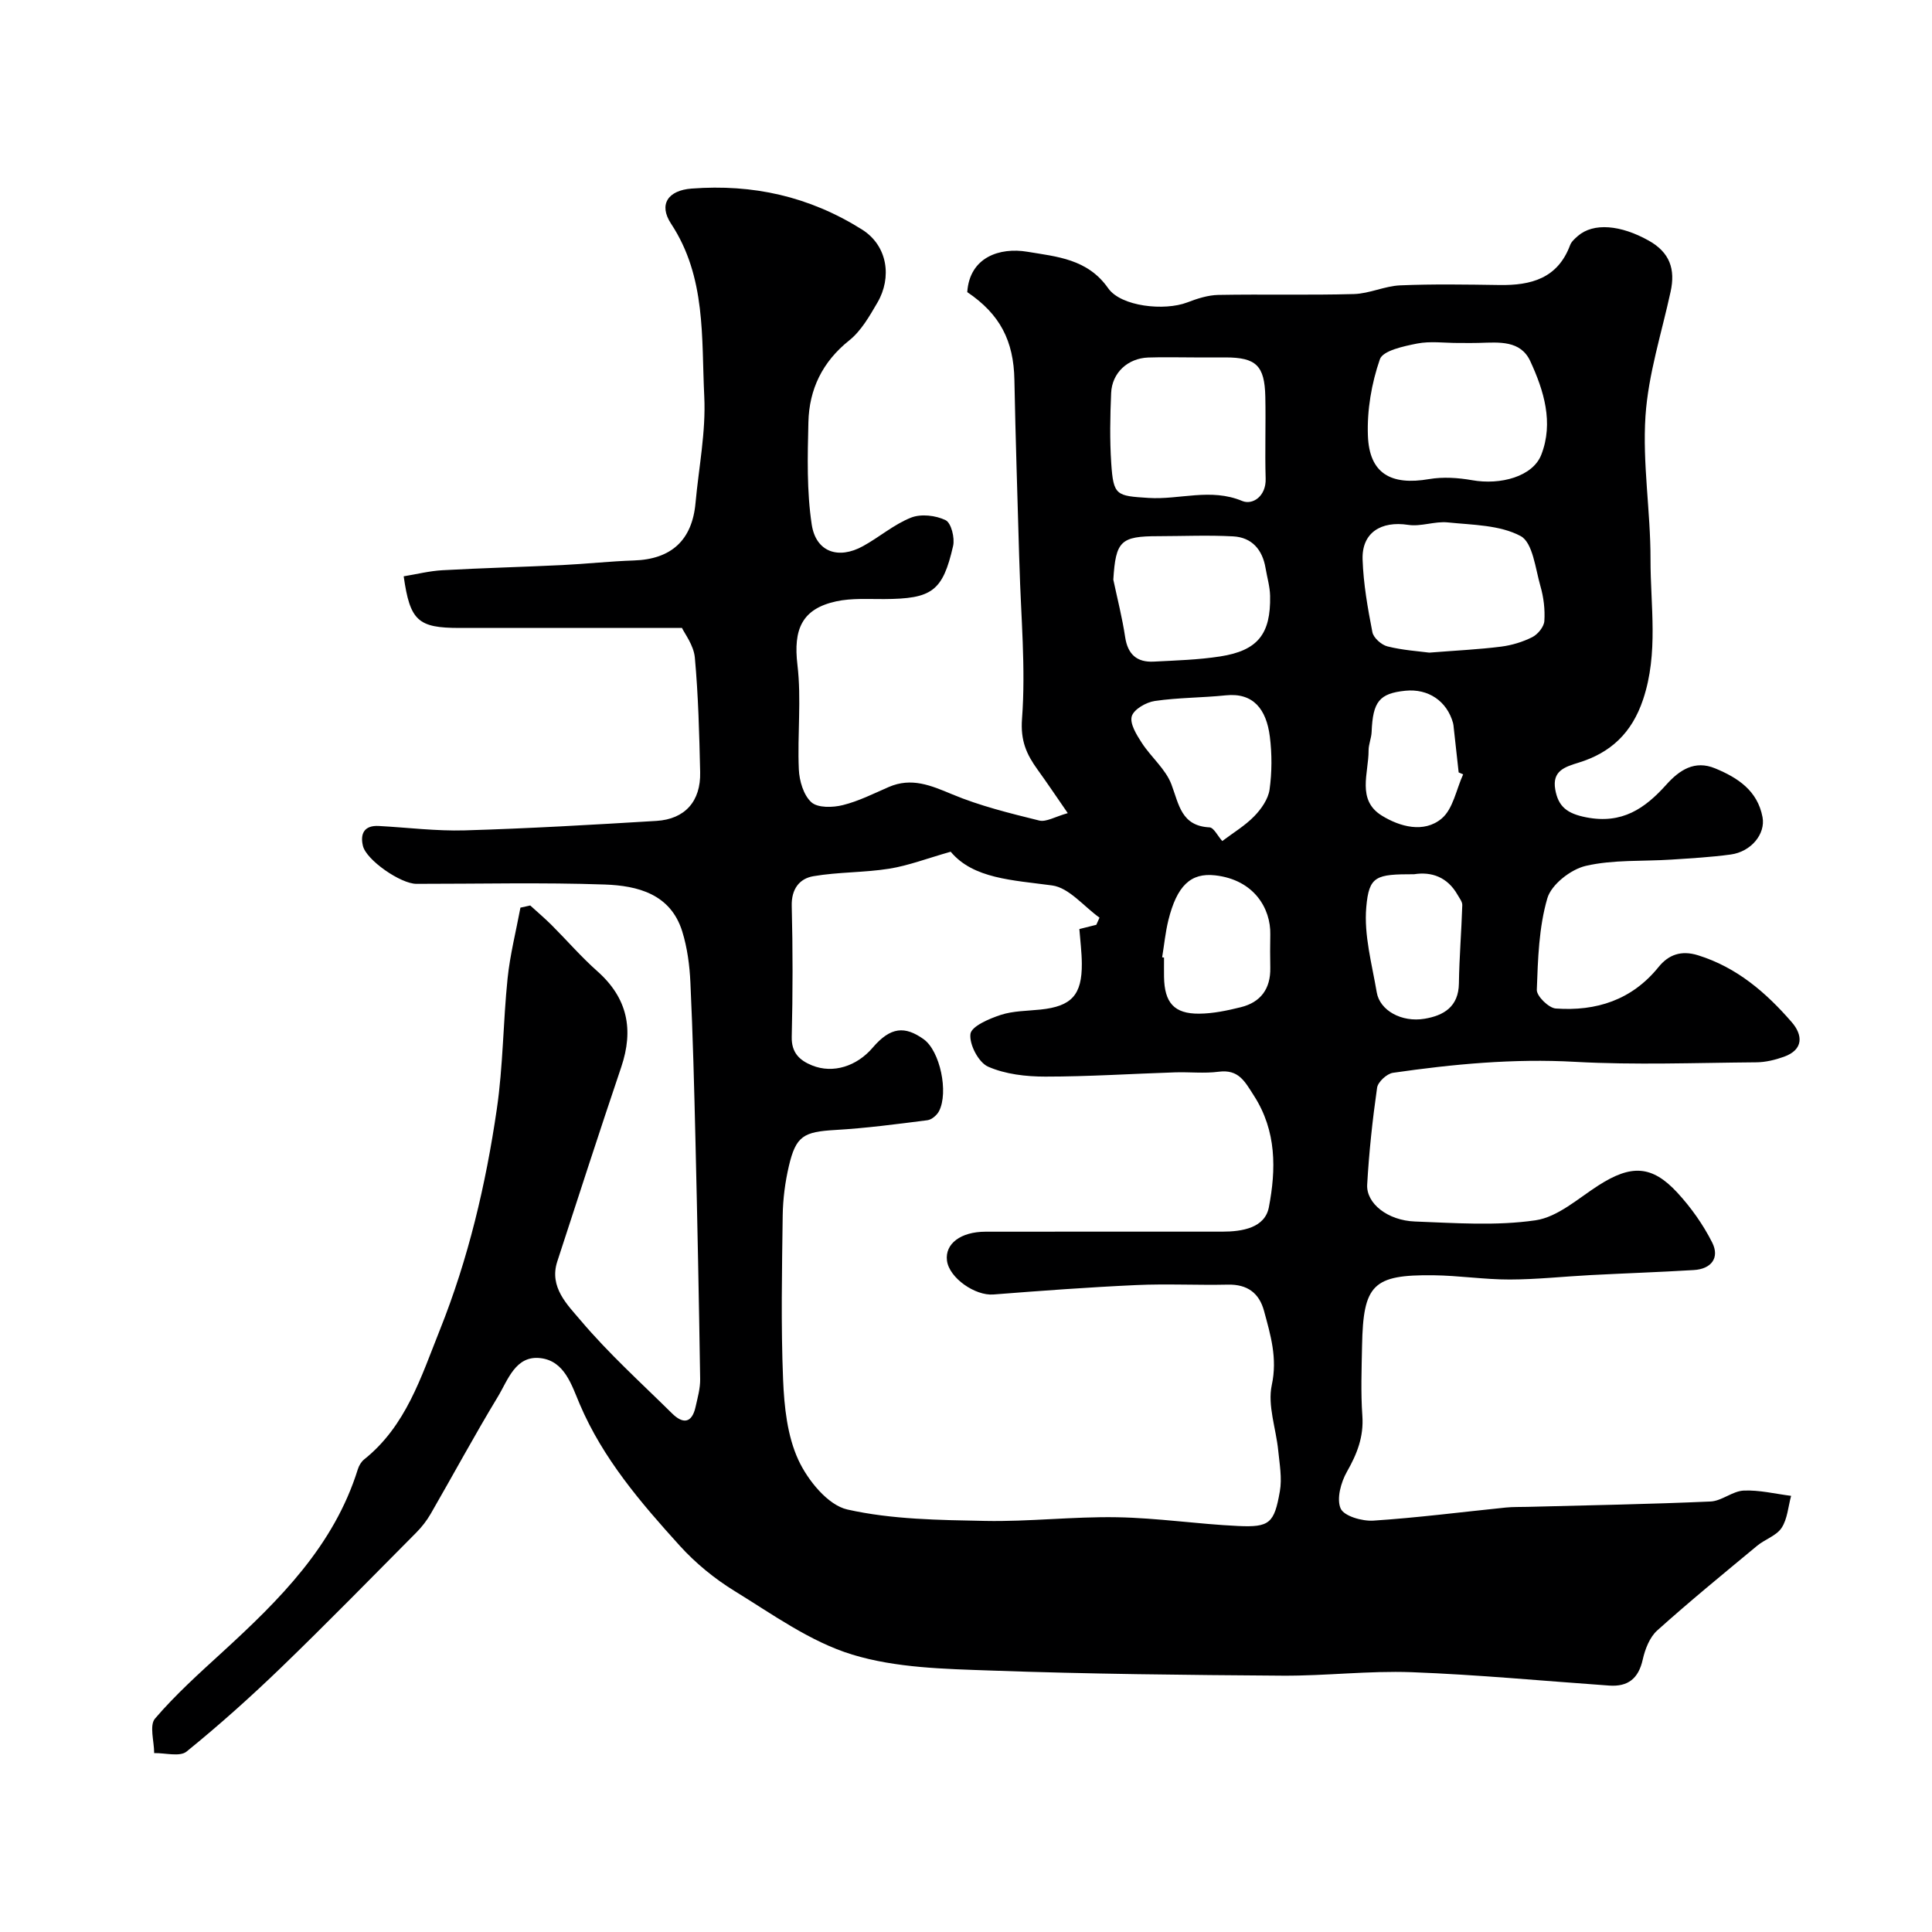 <svg enable-background="new 0 0 400 400" viewBox="0 0 400 400" xmlns="http://www.w3.org/2000/svg"><path d="m109.78 187.47c1.47 1.34 2.99 2.63 4.4 4.03 3.18 3.18 6.13 6.6 9.49 9.58 6.27 5.56 7.57 12.08 4.95 19.85-4.52 13.38-8.86 26.81-13.24 40.24-1.74 5.34 2.13 9 4.84 12.21 5.79 6.85 12.51 12.92 18.91 19.24 2.25 2.23 4.11 2.1 4.88-1.33.42-1.9.98-3.84.95-5.75-.25-16.44-.58-32.87-.97-49.31-.26-10.94-.54-21.88-1.05-32.8-.16-3.55-.64-7.2-1.69-10.59-2.42-7.77-9.25-9.47-16.04-9.71-12.98-.45-26-.13-39-.14-3.25 0-10.37-4.92-11.07-7.86-.61-2.54.29-4.29 3.29-4.12 5.94.32 11.88 1.08 17.8.91 13.23-.39 26.46-1.16 39.67-1.96 5.92-.36 9.2-4.07 9.06-10.07-.18-7.92-.38-15.86-1.1-23.75-.24-2.57-2.14-4.99-2.66-6.13-16 0-31.03 0-46.06 0-8.58 0-10.25-1.46-11.56-10.69 2.65-.43 5.31-1.11 8.01-1.26 8.28-.46 16.57-.67 24.85-1.07 4.94-.24 9.86-.79 14.8-.95 7.73-.25 12.06-4.18 12.76-11.9.67-7.36 2.17-14.76 1.81-22.06-.6-12.15.42-24.7-6.87-35.76-2.65-4.02-.61-6.92 4.27-7.28 12.63-.95 24.25 1.58 35.23 8.46 5.37 3.36 6.25 9.97 3.22 15.15-1.64 2.81-3.37 5.86-5.84 7.83-5.56 4.44-8.29 10.12-8.45 16.93-.17 7.07-.36 14.25.69 21.19.87 5.71 5.53 7.27 10.6 4.48 3.39-1.86 6.42-4.51 9.96-5.91 2.06-.82 5.12-.47 7.16.53 1.16.57 1.93 3.67 1.55 5.33-2.15 9.42-4.39 10.95-14.28 11-3.31.02-6.72-.22-9.91.47-7.15 1.55-8.91 5.83-8.04 13.15.85 7.12-.03 14.43.29 21.64.1 2.37.97 5.34 2.6 6.81 1.32 1.19 4.43 1.11 6.5.59 3.28-.81 6.39-2.39 9.52-3.75 4.71-2.04 8.71-.33 13.12 1.51 5.76 2.41 11.93 3.92 18.02 5.43 1.45.36 3.27-.79 5.92-1.53-2.41-3.48-4.27-6.27-6.24-8.99-2.29-3.17-3.58-5.98-3.23-10.57.79-10.52-.24-21.18-.53-31.78-.02-.67-.06-1.33-.07-2-.34-12.12-.75-24.25-.98-36.37-.15-8.08-2.98-13.59-9.76-18.16.49-7.27 6.76-9.31 12.43-8.36 6.1 1.02 12.49 1.47 16.74 7.55 2.67 3.82 11.68 4.74 16.36 2.95 2.06-.79 4.29-1.52 6.46-1.56 9.36-.17 18.72.08 28.07-.18 3.2-.09 6.36-1.66 9.57-1.8 6.84-.29 13.71-.17 20.56-.07 6.54.1 12.05-1.36 14.62-8.25.27-.73.97-1.34 1.58-1.88 3.26-2.85 8.92-2.3 14.69.93 4.38 2.45 5.56 5.92 4.54 10.58-1.86 8.57-4.62 17.08-5.2 25.74-.65 9.81 1.06 19.76 1.04 29.65-.02 9.67 1.69 19.4-1.54 29.05-2.32 6.93-6.71 11.03-13.35 13.07-2.9.89-5.48 1.72-4.84 5.51.62 3.6 2.45 5.03 6.42 5.81 7.42 1.45 12.14-1.82 16.57-6.75 2.73-3.05 5.89-5.15 10.14-3.38 4.67 1.93 8.75 4.59 9.79 10.08.66 3.48-2.35 7.18-6.6 7.75-4.06.55-8.17.78-12.27 1.05-5.93.39-12.02-.02-17.72 1.3-3.11.72-7.13 3.86-7.96 6.71-1.76 6.03-1.95 12.59-2.18 18.95-.05 1.3 2.46 3.76 3.92 3.87 8.37.6 15.75-1.74 21.28-8.58 2.06-2.55 4.67-3.53 8.18-2.44 8.04 2.5 14.08 7.72 19.4 13.85 2.29 2.64 2.5 5.68-1.61 7.16-1.81.65-3.79 1.13-5.69 1.15-12.53.1-25.09.59-37.58-.1-12.71-.71-25.19.47-37.67 2.27-1.27.18-3.13 1.89-3.3 3.1-.95 6.65-1.67 13.34-2.05 20.05-.22 3.89 4.23 7.43 9.9 7.64 8.32.31 16.79.94 24.95-.25 4.61-.67 8.84-4.54 13.06-7.24 6.73-4.31 11.04-4.2 16.32 1.53 2.82 3.06 5.33 6.6 7.2 10.31 1.6 3.17-.19 5.49-3.81 5.7-7.1.43-14.2.67-21.3 1.04-5.6.29-11.2.91-16.81.92-5.27.01-10.53-.82-15.8-.88-12.53-.14-14.53 1.91-14.77 14.59-.09 4.83-.28 9.69.06 14.49.31 4.36-1.09 7.9-3.19 11.59-1.25 2.19-2.19 5.63-1.3 7.63.7 1.57 4.46 2.65 6.77 2.5 9.16-.6 18.28-1.78 27.42-2.71 1.48-.15 2.99-.1 4.49-.14 12.63-.33 25.27-.55 37.9-1.11 2.31-.1 4.54-2.15 6.85-2.26 3.25-.15 6.55.68 9.83 1.09-.61 2.24-.76 4.79-1.97 6.63-1.08 1.64-3.45 2.36-5.07 3.71-6.96 5.77-13.96 11.49-20.68 17.53-1.57 1.41-2.52 3.88-3 6.03-.88 3.93-3.05 5.65-6.94 5.38-13.63-.96-27.25-2.26-40.89-2.77-8.9-.33-17.85.78-26.77.72-20.1-.14-40.21-.34-60.3-1.06-9.66-.34-19.69-.53-28.78-3.31-8.66-2.65-16.47-8.32-24.35-13.16-4.15-2.55-8.08-5.77-11.35-9.38-8.06-8.9-15.91-18.04-20.7-29.3-1.71-4.03-3.15-8.92-8.09-9.53-5.22-.64-6.77 4.54-8.89 8.03-4.82 7.96-9.24 16.16-13.89 24.22-.81 1.4-1.84 2.72-2.98 3.87-9.28 9.35-18.48 18.76-27.95 27.91-6.29 6.07-12.82 11.92-19.6 17.42-1.4 1.14-4.43.27-6.71.32 0-2.43-1.03-5.73.17-7.14 4.24-4.96 9.15-9.37 13.98-13.79 11.8-10.81 23.07-21.97 28.02-37.85.23-.74.71-1.55 1.3-2.02 8.68-6.93 11.78-17.06 15.67-26.79 5.9-14.75 9.52-30.11 11.8-45.75 1.31-8.94 1.3-18.05 2.23-27.06.51-4.92 1.75-9.76 2.66-14.64.66-.15 1.35-.3 2.03-.45zm87.05-11.13c-4.9 1.39-8.73 2.87-12.7 3.51-5.2.83-10.55.67-15.74 1.56-2.86.49-4.56 2.64-4.47 6.15.23 9.02.22 18.06 0 27.09-.08 3.31 1.62 4.88 4.2 5.93 4.39 1.78 9.3.14 12.54-3.65 3.76-4.41 6.72-4.5 10.55-1.79 3.43 2.43 5.21 11.02 3.21 14.9-.43.84-1.52 1.78-2.41 1.89-6.35.81-12.7 1.65-19.08 2.02-6.53.38-8.14 1.22-9.6 7.46-.78 3.33-1.23 6.81-1.28 10.23-.15 11.33-.38 22.67.08 33.98.23 5.63.86 11.67 3.17 16.66 1.95 4.21 6.11 9.35 10.15 10.25 9.22 2.07 18.96 2.17 28.5 2.36 9.09.18 18.2-.92 27.29-.76 8.37.14 16.72 1.42 25.1 1.81 6.5.3 7.48-.55 8.64-7.18.48-2.72-.06-5.64-.34-8.46-.45-4.54-2.24-9.32-1.33-13.54 1.2-5.58-.25-10.34-1.6-15.33-1-3.72-3.46-5.55-7.48-5.46-6.33.14-12.67-.2-18.99.09-9.87.45-19.72 1.18-29.57 1.95-3.77.3-9.16-3.42-9.61-7.02-.44-3.48 2.83-5.97 7.98-5.98 16.33-.02 32.66-.01 48.99-.01 4.15 0 8.86-.76 9.68-5.07 1.49-7.8 1.62-15.74-3.09-23.07-1.9-2.96-3.15-5.51-7.31-4.97-2.97.39-6.03.03-9.04.13-8.95.29-17.9.88-26.85.88-3.99 0-8.28-.49-11.85-2.06-1.97-.87-3.92-4.6-3.65-6.77.2-1.59 3.88-3.16 6.26-3.94 2.59-.85 5.48-.82 8.24-1.11 6.43-.67 8.61-3.01 8.56-9.53-.02-2.39-.33-4.77-.51-7.14 1.21-.3 2.36-.59 3.51-.88.22-.49.44-.99.66-1.48-3.26-2.33-6.31-6.2-9.81-6.67-8.2-1.11-16.33-1.38-21-6.98zm105.03-105.33c-2.83 0-5.74-.42-8.47.12-2.78.55-7.08 1.46-7.7 3.25-1.73 4.99-2.68 10.55-2.48 15.83.29 7.81 4.74 10.35 12.68 8.98 2.88-.49 6-.28 8.9.23 5.88 1.05 12.57-.76 14.32-5.28 2.58-6.63.54-13.27-2.29-19.38-2.01-4.34-6.47-3.88-10.47-3.77-1.5.05-3 .01-4.49.02zm-54.63 2.99c-3.16 0-6.33-.09-9.49.02-4.24.15-7.51 3.15-7.69 7.35-.21 4.84-.3 9.71.02 14.54.45 6.73 1.05 6.75 7.72 7.18 6.43.41 12.86-2.1 19.39.63 2.16.9 4.97-.98 4.86-4.61-.17-5.65.05-11.32-.07-16.98-.14-6.46-1.92-8.12-8.25-8.13-2.16 0-4.33 0-6.49 0zm48.69 61.12c5.67-.45 10.28-.66 14.85-1.24 2.22-.28 4.49-.97 6.48-1.97 1.14-.58 2.41-2.13 2.49-3.32.16-2.39-.14-4.92-.81-7.23-1.05-3.66-1.58-9.01-4.09-10.37-4.3-2.31-9.95-2.3-15.08-2.83-2.69-.28-5.55.91-8.19.51-5.65-.87-9.65 1.62-9.46 7.18.17 5.04 1.06 10.07 2.03 15.04.23 1.17 1.87 2.63 3.12 2.94 3.15.79 6.45 1 8.66 1.29zm-65.42-15.11c.84 3.96 1.85 7.89 2.45 11.89.54 3.59 2.44 5.26 5.92 5.08 4.59-.24 9.21-.37 13.74-1.07 7.8-1.21 10.51-4.63 10.35-12.55-.04-1.92-.62-3.83-.94-5.74-.64-3.82-2.83-6.36-6.7-6.57-5.16-.28-10.34-.05-15.51-.04-7.81 0-8.81 1-9.31 9zm22.56 54.12c2.3-1.74 4.73-3.19 6.63-5.15 1.45-1.49 2.88-3.54 3.16-5.51.5-3.59.51-7.34.06-10.94-.72-5.72-3.44-9.15-9.11-8.57-4.89.51-9.86.46-14.71 1.17-1.79.26-4.35 1.73-4.77 3.17-.44 1.52.99 3.83 2.07 5.49 1.92 2.97 4.94 5.43 6.14 8.61 1.58 4.2 2.04 8.61 7.91 8.9.87.07 1.65 1.75 2.62 2.83zm-12.45 24.07c.13.02.26.04.39.06 0 1.33-.02 2.65 0 3.98.08 5.36 2.09 7.67 7.27 7.63 2.88-.02 5.81-.64 8.63-1.34 4.12-1.02 6.17-3.82 6.1-8.12-.04-2.32-.05-4.64 0-6.96.11-5.29-3.3-11.3-11.42-12.22-5.05-.57-7.91 2.13-9.69 9.32-.61 2.5-.86 5.1-1.28 7.65zm52.17-17.2c-7.89 0-9.35.31-9.91 6.85-.5 5.77 1.18 11.76 2.17 17.6.63 3.75 5.13 6.27 9.91 5.47 3.94-.66 7.03-2.47 7.1-7.3.08-5.41.53-10.82.7-16.23.02-.69-.58-1.43-.96-2.1-2.12-3.75-5.45-4.85-9.01-4.29zm10.15-20.68c-.31-.13-.62-.27-.93-.4-.34-3.08-.68-6.16-1.02-9.24-.04-.33-.05-.66-.14-.98-1.26-4.55-5.13-7.17-9.87-6.69-5.39.55-6.74 2.24-6.99 8.53-.05 1.28-.63 2.55-.63 3.83.02 4.7-2.51 10.26 2.75 13.5 3.73 2.3 8.71 3.67 12.37.61 2.38-1.99 3.03-6.04 4.46-9.16z" fill="#000001"/></svg>